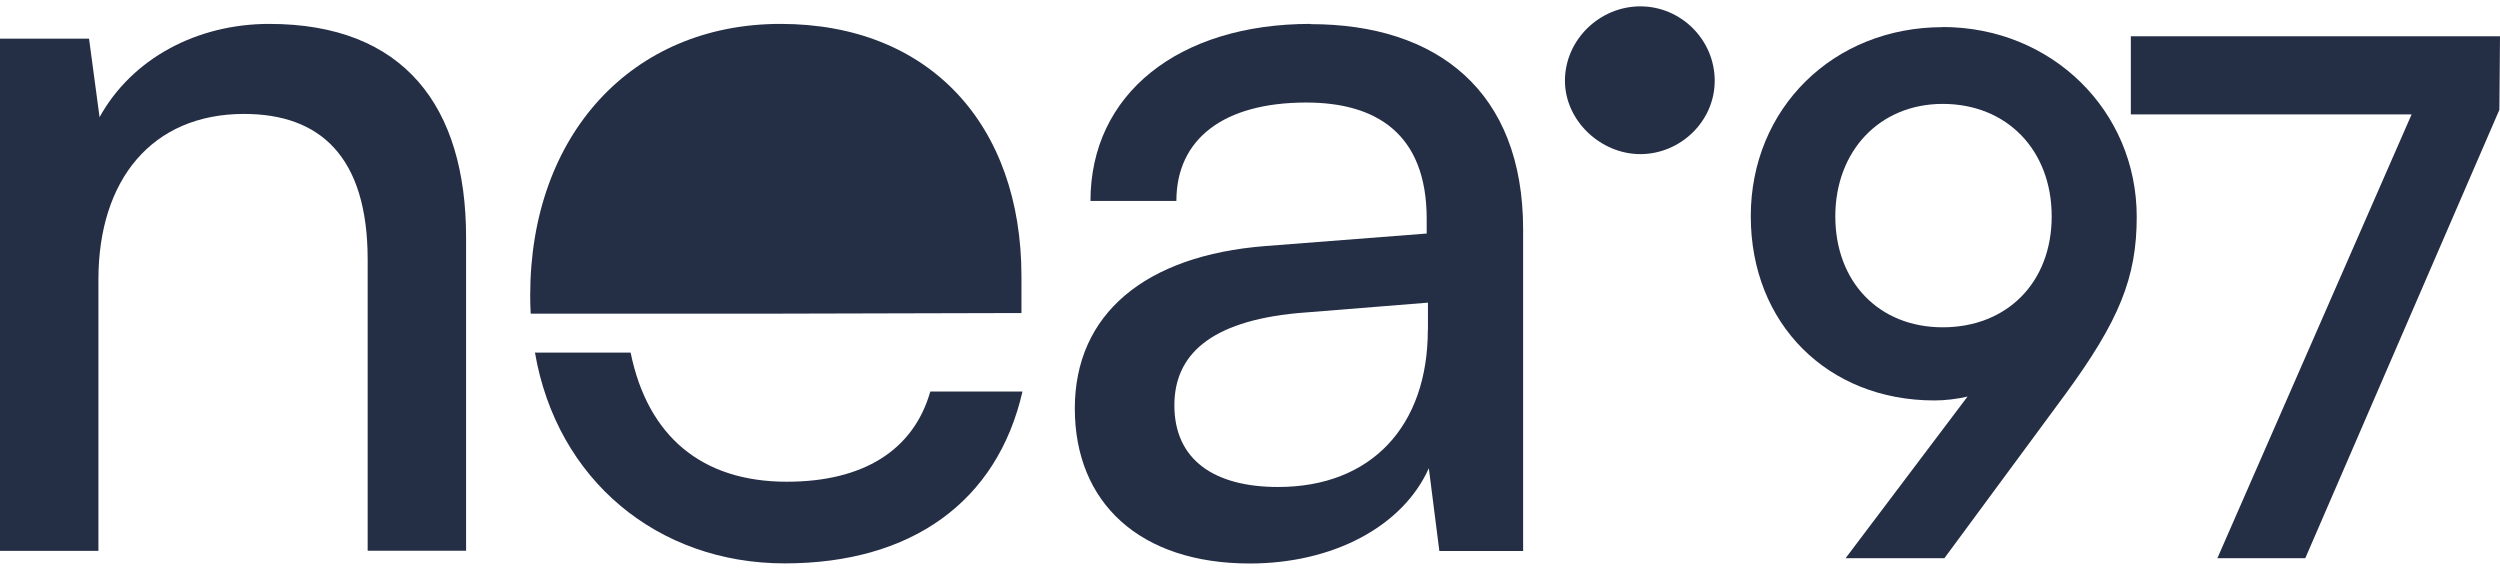 <svg width="136" height="31" viewBox="0 0 136 31" fill="none" xmlns="http://www.w3.org/2000/svg">
<g id="Group">
<path id="Vector" d="M85.133 4.392C85.133 2.171 87.013 0.346 89.234 0.346C91.455 0.346 93.28 2.171 93.28 4.392C93.28 6.613 91.4 8.384 89.234 8.384C87.067 8.384 85.133 6.558 85.133 4.392Z" fill="#242E45"/>
<path id="Vector_2" d="M14.646 1.3C10.716 1.3 7.18 3.18 5.416 6.375L4.844 2.104H0V29.966H5.354V15.204C5.354 9.788 8.263 6.198 13.277 6.198C17.378 6.198 20.001 8.48 20.001 14.12V29.959H25.355V12.921C25.355 5.796 21.99 1.3 14.64 1.3H14.646Z" fill="#242E45"/>
<g id="Group_2">
<path id="Vector_3" d="M42.106 17.063H28.87C28.85 16.736 28.843 16.403 28.843 16.062C28.843 7.342 34.367 1.3 42.461 1.3C50.553 1.3 55.567 6.77 55.567 15.033V17.029L42.106 17.063Z" fill="#242E45"/>
<path id="Vector_4" d="M55.622 21.301C54.252 27.289 49.586 30.648 42.685 30.648C35.784 30.648 30.294 26.111 29.102 19.183H34.306C35.233 23.726 38.169 26.206 42.801 26.206C46.963 26.206 49.695 24.496 50.608 21.301H55.622Z" fill="#242E45"/>
</g>
<path id="Vector_5" d="M71.29 1.3C64.11 1.3 59.321 5.115 59.321 10.932H63.995C63.995 7.567 66.556 5.578 71.059 5.578C74.819 5.578 77.612 7.233 77.612 11.906V12.704L68.838 13.385C62.285 13.896 58.47 17.091 58.47 22.22C58.47 27.35 62.005 30.654 67.987 30.654C72.489 30.654 76.304 28.658 77.728 25.47L78.3 29.973H82.858V12.479C82.858 4.958 78.184 1.313 71.29 1.313V1.3ZM77.674 17.942C77.674 23.188 74.594 26.492 69.526 26.492C66.052 26.492 63.886 25.013 63.886 22.05C63.886 19.318 65.82 17.493 70.555 17.036L77.68 16.464V17.949L77.674 17.942Z" fill="#242E45"/>
<path id="Vector_6" d="M105.685 1.477C99.731 1.477 95.242 5.898 95.242 11.763C95.242 17.628 99.439 21.784 105.229 21.784C105.822 21.784 106.435 21.709 107.034 21.573L100.399 30.367H105.774L112.341 21.464C115.291 17.438 116.238 15.094 116.238 11.797C116.238 6.007 111.598 1.47 105.679 1.47L105.685 1.477ZM105.685 5.652C109.173 5.652 111.612 8.166 111.612 11.77C111.612 15.374 109.173 17.805 105.685 17.805C102.198 17.805 99.841 15.319 99.841 11.77C99.841 8.221 102.245 5.652 105.685 5.652Z" fill="#242E45"/>
<path id="Vector_7" d="M115.917 1.974V6.224H131.191L120.625 30.367H125.407L135.966 5.972L136 1.974H115.917Z" fill="#242E45"/>
</g>
</svg>
